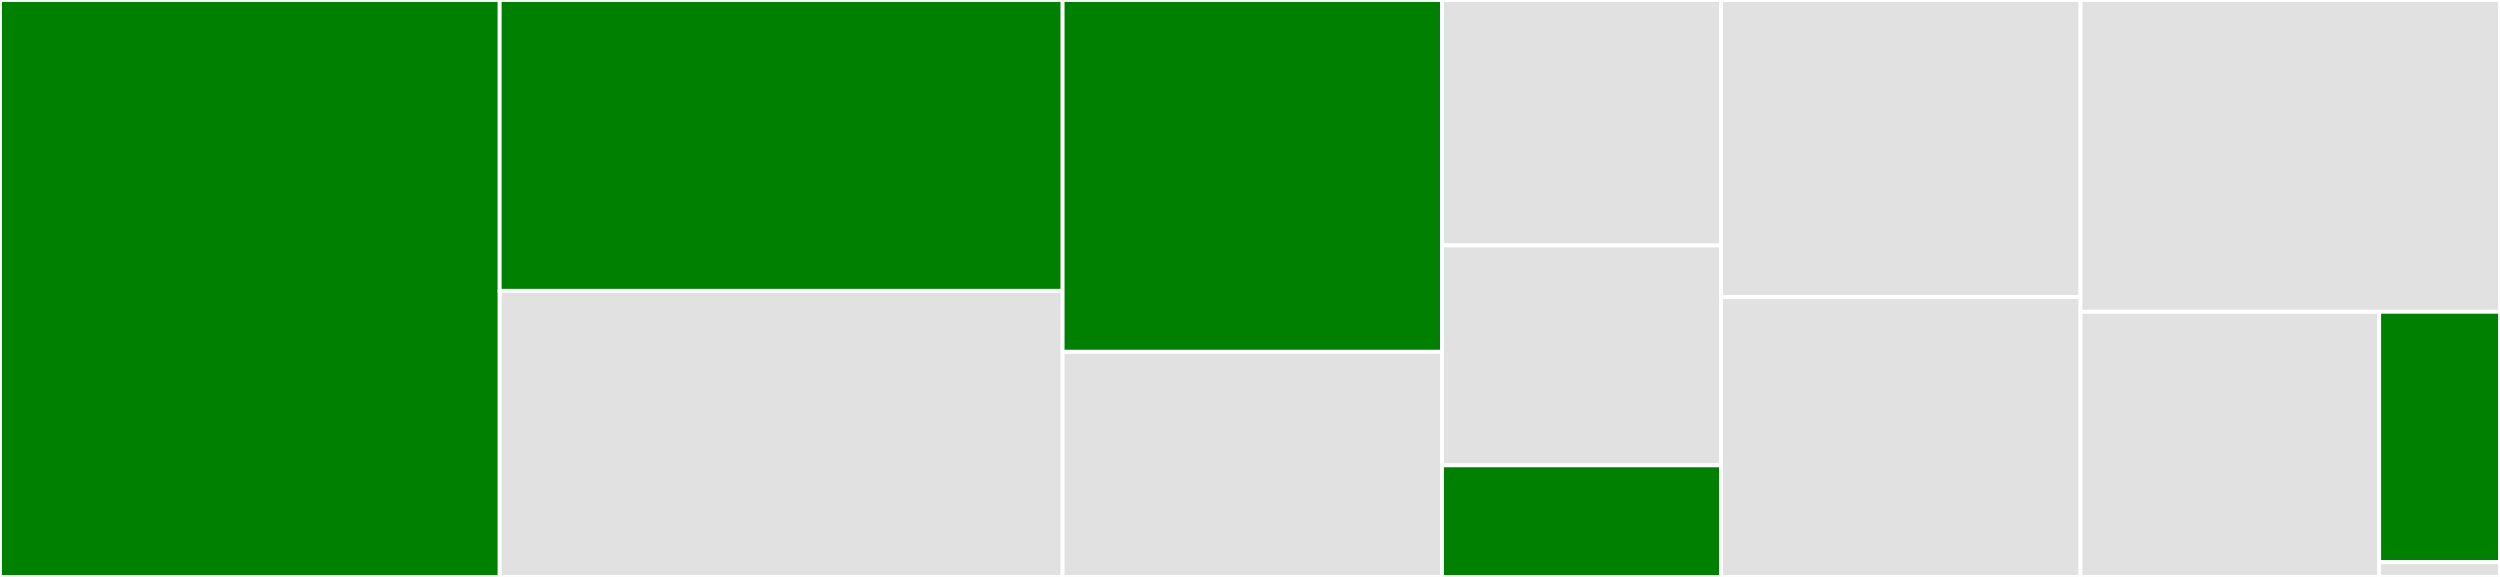 <svg baseProfile="full" width="650" height="150" viewBox="0 0 650 150" version="1.1"
xmlns="http://www.w3.org/2000/svg" xmlns:ev="http://www.w3.org/2001/xml-events"
xmlns:xlink="http://www.w3.org/1999/xlink">

<rect x="0" y="0" width="650" height="150" fill="#333333" stroke="none"/>

<style>rect.s{mask:url(#mask);}</style>
<defs>
  <pattern id="white" width="4" height="4" patternUnits="userSpaceOnUse" patternTransform="rotate(45)">
    <rect width="2" height="2" transform="translate(0,0)" fill="white"></rect>
  </pattern>
  <mask id="mask">
    <rect x="0" y="0" width="100%" height="100%" fill="url(#white)"></rect>
  </mask>
</defs>

<rect x="0" y="0" width="129.92" height="150.0" fill="green" stroke="white" stroke-width="1" class=" tooltipped" data-content="controller/sync.go"><title>controller/sync.go</title></rect>
<rect x="129.92" y="0" width="146.36" height="75.616" fill="green" stroke="white" stroke-width="1" class=" tooltipped" data-content="controller/canary.go"><title>controller/canary.go</title></rect>
<rect x="129.92" y="75.616" width="146.36" height="74.384" fill="#e1e1e1" stroke="white" stroke-width="1" class=" tooltipped" data-content="controller/controller.go"><title>controller/controller.go</title></rect>
<rect x="276.28" y="0" width="98.643" height="91.463" fill="green" stroke="white" stroke-width="1" class=" tooltipped" data-content="controller/bluegreen.go"><title>controller/bluegreen.go</title></rect>
<rect x="276.28" y="91.463" width="98.643" height="58.537" fill="#e1e1e1" stroke="white" stroke-width="1" class=" tooltipped" data-content="controller/service.go"><title>controller/service.go</title></rect>
<rect x="374.923" y="0" width="72.579" height="63.812" fill="#e1e1e1" stroke="white" stroke-width="1" class=" tooltipped" data-content="controller/metrics/metrics.go"><title>controller/metrics/metrics.go</title></rect>
<rect x="374.923" y="63.812" width="72.579" height="57.182" fill="#e1e1e1" stroke="white" stroke-width="1" class=" tooltipped" data-content="controller/replicaset.go"><title>controller/replicaset.go</title></rect>
<rect x="374.923" y="120.994" width="72.579" height="29.006" fill="green" stroke="white" stroke-width="1" class=" tooltipped" data-content="controller/pause.go"><title>controller/pause.go</title></rect>
<rect x="447.502" y="0" width="93.43" height="77.253" fill="#e1e1e1" stroke="white" stroke-width="1" class=" tooltipped" data-content="utils/replicaset/canary.go"><title>utils/replicaset/canary.go</title></rect>
<rect x="447.502" y="77.253" width="93.43" height="72.747" fill="#e1e1e1" stroke="white" stroke-width="1" class=" tooltipped" data-content="utils/replicaset/replicaset.go"><title>utils/replicaset/replicaset.go</title></rect>
<rect x="540.932" y="0" width="109.068" height="81.066" fill="#e1e1e1" stroke="white" stroke-width="1" class=" tooltipped" data-content="utils/conditions/conditions.go"><title>utils/conditions/conditions.go</title></rect>
<rect x="540.932" y="81.066" width="77.657" height="68.934" fill="#e1e1e1" stroke="white" stroke-width="1" class=" tooltipped" data-content="utils/annotations/annotations.go"><title>utils/annotations/annotations.go</title></rect>
<rect x="618.588" y="81.066" width="31.412" height="65.104" fill="green" stroke="white" stroke-width="1" class=" tooltipped" data-content="utils/defaults/defaults.go"><title>utils/defaults/defaults.go</title></rect>
<rect x="618.588" y="146.17" width="31.412" height="3.83" fill="#e1e1e1" stroke="white" stroke-width="1" class=" tooltipped" data-content="utils/log/log.go"><title>utils/log/log.go</title></rect>
</svg>